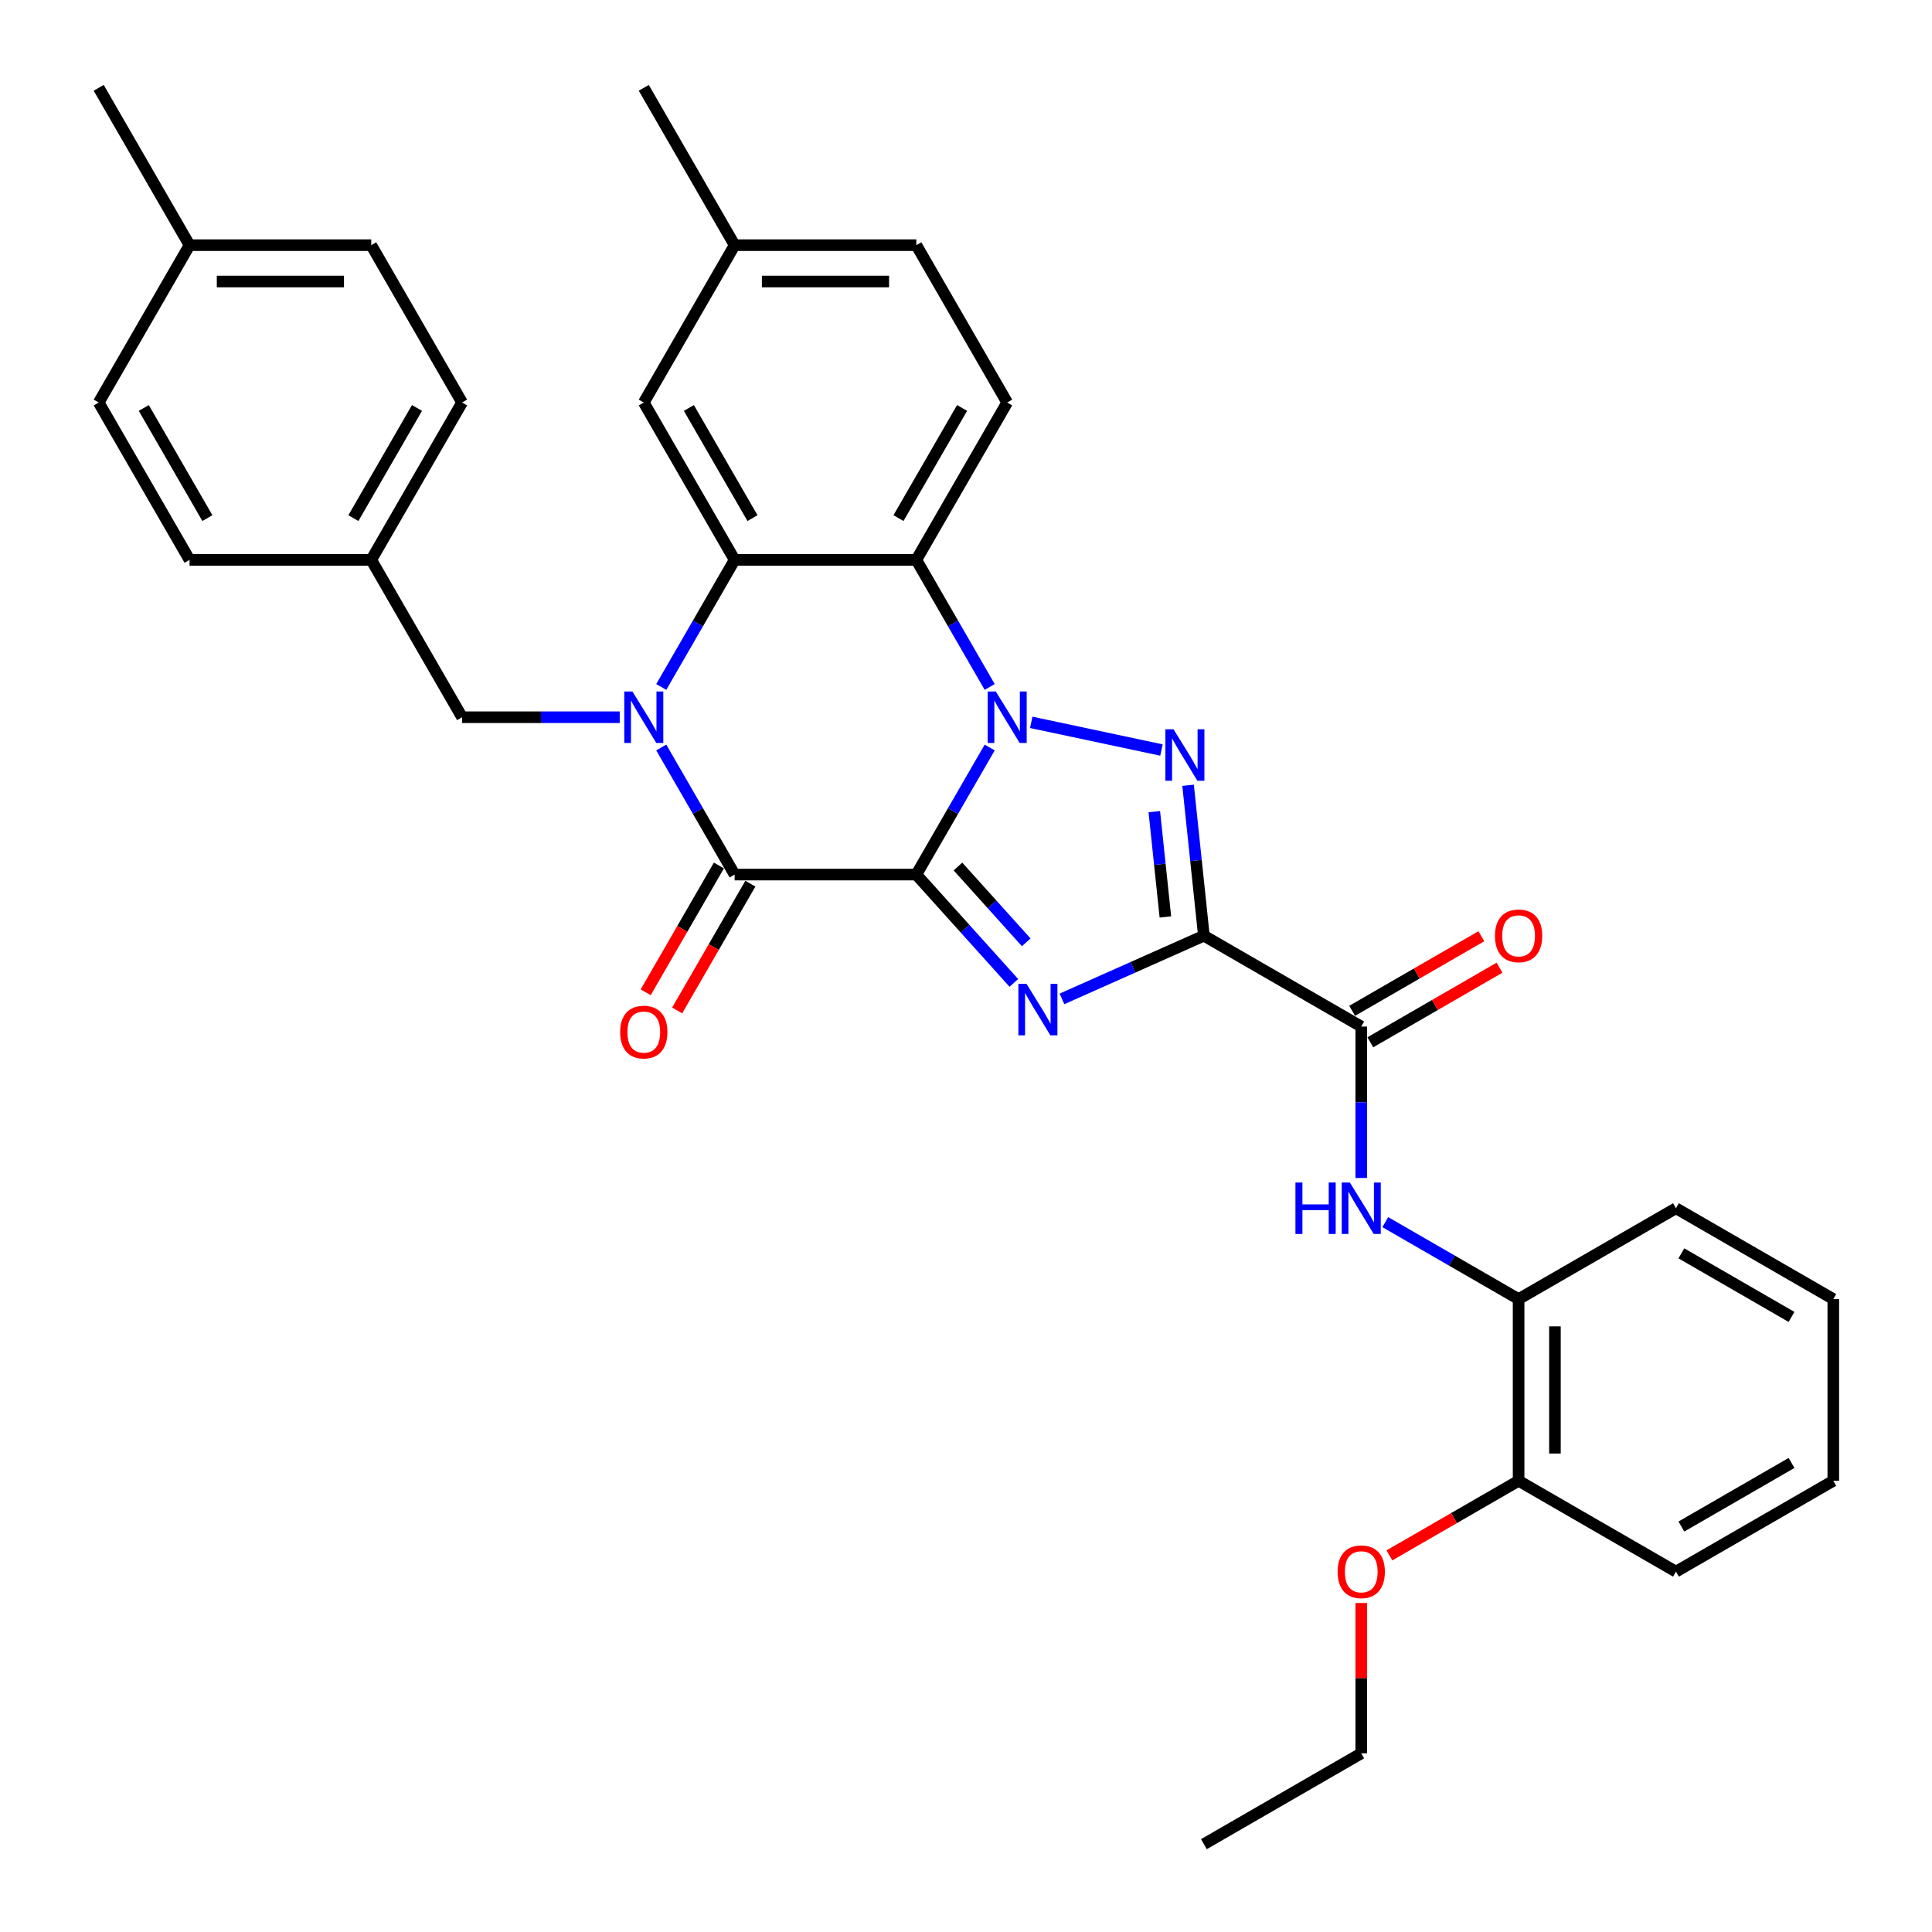 <?xml version='1.0' encoding='iso-8859-1'?>
<svg version='1.1' baseProfile='full'
              xmlns='http://www.w3.org/2000/svg'
                      xmlns:rdkit='http://www.rdkit.org/xml'
                      xmlns:xlink='http://www.w3.org/1999/xlink'
                  xml:space='preserve'
width='1000px' height='1000px' viewBox='0 0 1000 1000'>
<!-- END OF HEADER -->
<rect style='opacity:1.0;fill:#FFFFFF;stroke:none' width='1000' height='1000' x='0' y='0'> </rect>
<path class='bond-0' d='M 474.289,452.682 L 493.277,419.793' style='fill:none;fill-rule:evenodd;stroke:#000000;stroke-width:6px;stroke-linecap:butt;stroke-linejoin:miter;stroke-opacity:1' />
<path class='bond-0' d='M 493.277,419.793 L 512.266,386.904' style='fill:none;fill-rule:evenodd;stroke:#0000FF;stroke-width:6px;stroke-linecap:butt;stroke-linejoin:miter;stroke-opacity:1' />
<path class='bond-1' d='M 474.289,452.682 L 499.528,480.712' style='fill:none;fill-rule:evenodd;stroke:#000000;stroke-width:6px;stroke-linecap:butt;stroke-linejoin:miter;stroke-opacity:1' />
<path class='bond-1' d='M 499.528,480.712 L 524.766,508.742' style='fill:none;fill-rule:evenodd;stroke:#0000FF;stroke-width:6px;stroke-linecap:butt;stroke-linejoin:miter;stroke-opacity:1' />
<path class='bond-1' d='M 495.838,448.505 L 513.505,468.127' style='fill:none;fill-rule:evenodd;stroke:#000000;stroke-width:6px;stroke-linecap:butt;stroke-linejoin:miter;stroke-opacity:1' />
<path class='bond-1' d='M 513.505,468.127 L 531.172,487.748' style='fill:none;fill-rule:evenodd;stroke:#0000FF;stroke-width:6px;stroke-linecap:butt;stroke-linejoin:miter;stroke-opacity:1' />
<path class='bond-5' d='M 474.289,452.682 L 380.244,452.682' style='fill:none;fill-rule:evenodd;stroke:#000000;stroke-width:6px;stroke-linecap:butt;stroke-linejoin:miter;stroke-opacity:1' />
<path class='bond-3' d='M 533.763,373.883 L 601.168,388.211' style='fill:none;fill-rule:evenodd;stroke:#0000FF;stroke-width:6px;stroke-linecap:butt;stroke-linejoin:miter;stroke-opacity:1' />
<path class='bond-6' d='M 512.266,355.569 L 493.277,322.68' style='fill:none;fill-rule:evenodd;stroke:#0000FF;stroke-width:6px;stroke-linecap:butt;stroke-linejoin:miter;stroke-opacity:1' />
<path class='bond-6' d='M 493.277,322.68 L 474.289,289.791' style='fill:none;fill-rule:evenodd;stroke:#000000;stroke-width:6px;stroke-linecap:butt;stroke-linejoin:miter;stroke-opacity:1' />
<path class='bond-2' d='M 549.669,517.027 L 586.401,500.674' style='fill:none;fill-rule:evenodd;stroke:#0000FF;stroke-width:6px;stroke-linecap:butt;stroke-linejoin:miter;stroke-opacity:1' />
<path class='bond-2' d='M 586.401,500.674 L 623.132,484.32' style='fill:none;fill-rule:evenodd;stroke:#000000;stroke-width:6px;stroke-linecap:butt;stroke-linejoin:miter;stroke-opacity:1' />
<path class='bond-8' d='M 623.132,484.32 L 704.578,531.342' style='fill:none;fill-rule:evenodd;stroke:#000000;stroke-width:6px;stroke-linecap:butt;stroke-linejoin:miter;stroke-opacity:1' />
<path class='bond-34' d='M 623.132,484.32 L 619.04,445.389' style='fill:none;fill-rule:evenodd;stroke:#000000;stroke-width:6px;stroke-linecap:butt;stroke-linejoin:miter;stroke-opacity:1' />
<path class='bond-34' d='M 619.04,445.389 L 614.949,406.458' style='fill:none;fill-rule:evenodd;stroke:#0000FF;stroke-width:6px;stroke-linecap:butt;stroke-linejoin:miter;stroke-opacity:1' />
<path class='bond-34' d='M 603.199,474.606 L 600.334,447.355' style='fill:none;fill-rule:evenodd;stroke:#000000;stroke-width:6px;stroke-linecap:butt;stroke-linejoin:miter;stroke-opacity:1' />
<path class='bond-34' d='M 600.334,447.355 L 597.47,420.103' style='fill:none;fill-rule:evenodd;stroke:#0000FF;stroke-width:6px;stroke-linecap:butt;stroke-linejoin:miter;stroke-opacity:1' />
<path class='bond-4' d='M 342.267,386.904 L 361.256,419.793' style='fill:none;fill-rule:evenodd;stroke:#0000FF;stroke-width:6px;stroke-linecap:butt;stroke-linejoin:miter;stroke-opacity:1' />
<path class='bond-4' d='M 361.256,419.793 L 380.244,452.682' style='fill:none;fill-rule:evenodd;stroke:#000000;stroke-width:6px;stroke-linecap:butt;stroke-linejoin:miter;stroke-opacity:1' />
<path class='bond-7' d='M 342.267,355.569 L 361.256,322.68' style='fill:none;fill-rule:evenodd;stroke:#0000FF;stroke-width:6px;stroke-linecap:butt;stroke-linejoin:miter;stroke-opacity:1' />
<path class='bond-7' d='M 361.256,322.68 L 380.244,289.791' style='fill:none;fill-rule:evenodd;stroke:#000000;stroke-width:6px;stroke-linecap:butt;stroke-linejoin:miter;stroke-opacity:1' />
<path class='bond-10' d='M 320.77,371.237 L 279.973,371.237' style='fill:none;fill-rule:evenodd;stroke:#0000FF;stroke-width:6px;stroke-linecap:butt;stroke-linejoin:miter;stroke-opacity:1' />
<path class='bond-10' d='M 279.973,371.237 L 239.176,371.237' style='fill:none;fill-rule:evenodd;stroke:#000000;stroke-width:6px;stroke-linecap:butt;stroke-linejoin:miter;stroke-opacity:1' />
<path class='bond-13' d='M 372.099,447.98 L 353.154,480.793' style='fill:none;fill-rule:evenodd;stroke:#000000;stroke-width:6px;stroke-linecap:butt;stroke-linejoin:miter;stroke-opacity:1' />
<path class='bond-13' d='M 353.154,480.793 L 334.21,513.607' style='fill:none;fill-rule:evenodd;stroke:#FF0000;stroke-width:6px;stroke-linecap:butt;stroke-linejoin:miter;stroke-opacity:1' />
<path class='bond-13' d='M 388.388,457.384 L 369.444,490.198' style='fill:none;fill-rule:evenodd;stroke:#000000;stroke-width:6px;stroke-linecap:butt;stroke-linejoin:miter;stroke-opacity:1' />
<path class='bond-13' d='M 369.444,490.198 L 350.499,523.011' style='fill:none;fill-rule:evenodd;stroke:#FF0000;stroke-width:6px;stroke-linecap:butt;stroke-linejoin:miter;stroke-opacity:1' />
<path class='bond-11' d='M 474.289,289.791 L 521.312,208.346' style='fill:none;fill-rule:evenodd;stroke:#000000;stroke-width:6px;stroke-linecap:butt;stroke-linejoin:miter;stroke-opacity:1' />
<path class='bond-11' d='M 465.053,268.17 L 497.969,211.158' style='fill:none;fill-rule:evenodd;stroke:#000000;stroke-width:6px;stroke-linecap:butt;stroke-linejoin:miter;stroke-opacity:1' />
<path class='bond-35' d='M 474.289,289.791 L 380.244,289.791' style='fill:none;fill-rule:evenodd;stroke:#000000;stroke-width:6px;stroke-linecap:butt;stroke-linejoin:miter;stroke-opacity:1' />
<path class='bond-14' d='M 380.244,289.791 L 333.221,208.346' style='fill:none;fill-rule:evenodd;stroke:#000000;stroke-width:6px;stroke-linecap:butt;stroke-linejoin:miter;stroke-opacity:1' />
<path class='bond-14' d='M 389.48,268.17 L 356.564,211.158' style='fill:none;fill-rule:evenodd;stroke:#000000;stroke-width:6px;stroke-linecap:butt;stroke-linejoin:miter;stroke-opacity:1' />
<path class='bond-9' d='M 704.578,531.342 L 704.578,570.531' style='fill:none;fill-rule:evenodd;stroke:#000000;stroke-width:6px;stroke-linecap:butt;stroke-linejoin:miter;stroke-opacity:1' />
<path class='bond-9' d='M 704.578,570.531 L 704.578,609.719' style='fill:none;fill-rule:evenodd;stroke:#0000FF;stroke-width:6px;stroke-linecap:butt;stroke-linejoin:miter;stroke-opacity:1' />
<path class='bond-15' d='M 709.28,539.487 L 742.714,520.183' style='fill:none;fill-rule:evenodd;stroke:#000000;stroke-width:6px;stroke-linecap:butt;stroke-linejoin:miter;stroke-opacity:1' />
<path class='bond-15' d='M 742.714,520.183 L 776.148,500.88' style='fill:none;fill-rule:evenodd;stroke:#FF0000;stroke-width:6px;stroke-linecap:butt;stroke-linejoin:miter;stroke-opacity:1' />
<path class='bond-15' d='M 699.875,523.198 L 733.31,503.894' style='fill:none;fill-rule:evenodd;stroke:#000000;stroke-width:6px;stroke-linecap:butt;stroke-linejoin:miter;stroke-opacity:1' />
<path class='bond-15' d='M 733.31,503.894 L 766.744,484.591' style='fill:none;fill-rule:evenodd;stroke:#FF0000;stroke-width:6px;stroke-linecap:butt;stroke-linejoin:miter;stroke-opacity:1' />
<path class='bond-12' d='M 717.029,632.576 L 751.526,652.493' style='fill:none;fill-rule:evenodd;stroke:#0000FF;stroke-width:6px;stroke-linecap:butt;stroke-linejoin:miter;stroke-opacity:1' />
<path class='bond-12' d='M 751.526,652.493 L 786.023,672.41' style='fill:none;fill-rule:evenodd;stroke:#000000;stroke-width:6px;stroke-linecap:butt;stroke-linejoin:miter;stroke-opacity:1' />
<path class='bond-17' d='M 239.176,371.237 L 192.154,289.791' style='fill:none;fill-rule:evenodd;stroke:#000000;stroke-width:6px;stroke-linecap:butt;stroke-linejoin:miter;stroke-opacity:1' />
<path class='bond-18' d='M 521.312,208.346 L 474.289,126.9' style='fill:none;fill-rule:evenodd;stroke:#000000;stroke-width:6px;stroke-linecap:butt;stroke-linejoin:miter;stroke-opacity:1' />
<path class='bond-16' d='M 786.023,672.41 L 786.023,766.455' style='fill:none;fill-rule:evenodd;stroke:#000000;stroke-width:6px;stroke-linecap:butt;stroke-linejoin:miter;stroke-opacity:1' />
<path class='bond-16' d='M 804.832,686.517 L 804.832,752.348' style='fill:none;fill-rule:evenodd;stroke:#000000;stroke-width:6px;stroke-linecap:butt;stroke-linejoin:miter;stroke-opacity:1' />
<path class='bond-26' d='M 786.023,672.41 L 867.469,625.387' style='fill:none;fill-rule:evenodd;stroke:#000000;stroke-width:6px;stroke-linecap:butt;stroke-linejoin:miter;stroke-opacity:1' />
<path class='bond-19' d='M 333.221,208.346 L 380.244,126.9' style='fill:none;fill-rule:evenodd;stroke:#000000;stroke-width:6px;stroke-linecap:butt;stroke-linejoin:miter;stroke-opacity:1' />
<path class='bond-25' d='M 786.023,766.455 L 752.589,785.758' style='fill:none;fill-rule:evenodd;stroke:#000000;stroke-width:6px;stroke-linecap:butt;stroke-linejoin:miter;stroke-opacity:1' />
<path class='bond-25' d='M 752.589,785.758 L 719.155,805.062' style='fill:none;fill-rule:evenodd;stroke:#FF0000;stroke-width:6px;stroke-linecap:butt;stroke-linejoin:miter;stroke-opacity:1' />
<path class='bond-27' d='M 786.023,766.455 L 867.469,813.478' style='fill:none;fill-rule:evenodd;stroke:#000000;stroke-width:6px;stroke-linecap:butt;stroke-linejoin:miter;stroke-opacity:1' />
<path class='bond-21' d='M 192.154,289.791 L 98.108,289.791' style='fill:none;fill-rule:evenodd;stroke:#000000;stroke-width:6px;stroke-linecap:butt;stroke-linejoin:miter;stroke-opacity:1' />
<path class='bond-22' d='M 192.154,289.791 L 239.176,208.346' style='fill:none;fill-rule:evenodd;stroke:#000000;stroke-width:6px;stroke-linecap:butt;stroke-linejoin:miter;stroke-opacity:1' />
<path class='bond-22' d='M 182.918,268.17 L 215.834,211.158' style='fill:none;fill-rule:evenodd;stroke:#000000;stroke-width:6px;stroke-linecap:butt;stroke-linejoin:miter;stroke-opacity:1' />
<path class='bond-36' d='M 474.289,126.9 L 380.244,126.9' style='fill:none;fill-rule:evenodd;stroke:#000000;stroke-width:6px;stroke-linecap:butt;stroke-linejoin:miter;stroke-opacity:1' />
<path class='bond-36' d='M 460.182,145.709 L 394.351,145.709' style='fill:none;fill-rule:evenodd;stroke:#000000;stroke-width:6px;stroke-linecap:butt;stroke-linejoin:miter;stroke-opacity:1' />
<path class='bond-29' d='M 380.244,126.9 L 333.221,45.455' style='fill:none;fill-rule:evenodd;stroke:#000000;stroke-width:6px;stroke-linecap:butt;stroke-linejoin:miter;stroke-opacity:1' />
<path class='bond-20' d='M 98.108,126.9 L 192.154,126.9' style='fill:none;fill-rule:evenodd;stroke:#000000;stroke-width:6px;stroke-linecap:butt;stroke-linejoin:miter;stroke-opacity:1' />
<path class='bond-20' d='M 112.215,145.709 L 178.047,145.709' style='fill:none;fill-rule:evenodd;stroke:#000000;stroke-width:6px;stroke-linecap:butt;stroke-linejoin:miter;stroke-opacity:1' />
<path class='bond-30' d='M 98.108,126.9 L 51.086,45.455' style='fill:none;fill-rule:evenodd;stroke:#000000;stroke-width:6px;stroke-linecap:butt;stroke-linejoin:miter;stroke-opacity:1' />
<path class='bond-37' d='M 98.108,126.9 L 51.086,208.346' style='fill:none;fill-rule:evenodd;stroke:#000000;stroke-width:6px;stroke-linecap:butt;stroke-linejoin:miter;stroke-opacity:1' />
<path class='bond-24' d='M 98.108,289.791 L 51.086,208.346' style='fill:none;fill-rule:evenodd;stroke:#000000;stroke-width:6px;stroke-linecap:butt;stroke-linejoin:miter;stroke-opacity:1' />
<path class='bond-24' d='M 107.344,268.17 L 74.428,211.158' style='fill:none;fill-rule:evenodd;stroke:#000000;stroke-width:6px;stroke-linecap:butt;stroke-linejoin:miter;stroke-opacity:1' />
<path class='bond-23' d='M 239.176,208.346 L 192.154,126.9' style='fill:none;fill-rule:evenodd;stroke:#000000;stroke-width:6px;stroke-linecap:butt;stroke-linejoin:miter;stroke-opacity:1' />
<path class='bond-28' d='M 704.578,829.71 L 704.578,868.616' style='fill:none;fill-rule:evenodd;stroke:#FF0000;stroke-width:6px;stroke-linecap:butt;stroke-linejoin:miter;stroke-opacity:1' />
<path class='bond-28' d='M 704.578,868.616 L 704.578,907.523' style='fill:none;fill-rule:evenodd;stroke:#000000;stroke-width:6px;stroke-linecap:butt;stroke-linejoin:miter;stroke-opacity:1' />
<path class='bond-32' d='M 867.469,625.387 L 948.914,672.41' style='fill:none;fill-rule:evenodd;stroke:#000000;stroke-width:6px;stroke-linecap:butt;stroke-linejoin:miter;stroke-opacity:1' />
<path class='bond-32' d='M 870.281,648.73 L 927.293,681.646' style='fill:none;fill-rule:evenodd;stroke:#000000;stroke-width:6px;stroke-linecap:butt;stroke-linejoin:miter;stroke-opacity:1' />
<path class='bond-38' d='M 867.469,813.478 L 948.914,766.455' style='fill:none;fill-rule:evenodd;stroke:#000000;stroke-width:6px;stroke-linecap:butt;stroke-linejoin:miter;stroke-opacity:1' />
<path class='bond-38' d='M 870.281,790.135 L 927.293,757.219' style='fill:none;fill-rule:evenodd;stroke:#000000;stroke-width:6px;stroke-linecap:butt;stroke-linejoin:miter;stroke-opacity:1' />
<path class='bond-31' d='M 704.578,907.523 L 623.132,954.545' style='fill:none;fill-rule:evenodd;stroke:#000000;stroke-width:6px;stroke-linecap:butt;stroke-linejoin:miter;stroke-opacity:1' />
<path class='bond-33' d='M 948.914,672.41 L 948.914,766.455' style='fill:none;fill-rule:evenodd;stroke:#000000;stroke-width:6px;stroke-linecap:butt;stroke-linejoin:miter;stroke-opacity:1' />
<path  class='atom-1' d='M 515.424 357.92
L 524.152 372.027
Q 525.017 373.418, 526.409 375.939
Q 527.801 378.459, 527.876 378.61
L 527.876 357.92
L 531.412 357.92
L 531.412 384.553
L 527.763 384.553
L 518.396 369.13
Q 517.305 367.324, 516.139 365.255
Q 515.011 363.186, 514.672 362.547
L 514.672 384.553
L 511.211 384.553
L 511.211 357.92
L 515.424 357.92
' fill='#0000FF'/>
<path  class='atom-2' d='M 531.33 509.254
L 540.058 523.361
Q 540.923 524.753, 542.315 527.273
Q 543.707 529.794, 543.782 529.944
L 543.782 509.254
L 547.318 509.254
L 547.318 535.888
L 543.669 535.888
L 534.302 520.465
Q 533.211 518.659, 532.045 516.59
Q 530.917 514.521, 530.578 513.881
L 530.578 535.888
L 527.117 535.888
L 527.117 509.254
L 531.33 509.254
' fill='#0000FF'/>
<path  class='atom-4' d='M 607.415 377.473
L 616.142 391.58
Q 617.007 392.971, 618.399 395.492
Q 619.791 398.012, 619.866 398.163
L 619.866 377.473
L 623.402 377.473
L 623.402 404.106
L 619.753 404.106
L 610.386 388.683
Q 609.295 386.877, 608.129 384.808
Q 607.001 382.739, 606.662 382.1
L 606.662 404.106
L 603.201 404.106
L 603.201 377.473
L 607.415 377.473
' fill='#0000FF'/>
<path  class='atom-5' d='M 327.334 357.92
L 336.062 372.027
Q 336.927 373.418, 338.319 375.939
Q 339.71 378.459, 339.786 378.61
L 339.786 357.92
L 343.322 357.92
L 343.322 384.553
L 339.673 384.553
L 330.306 369.13
Q 329.215 367.324, 328.049 365.255
Q 326.92 363.186, 326.582 362.547
L 326.582 384.553
L 323.121 384.553
L 323.121 357.92
L 327.334 357.92
' fill='#0000FF'/>
<path  class='atom-10' d='M 670.514 612.071
L 674.126 612.071
L 674.126 623.394
L 687.744 623.394
L 687.744 612.071
L 691.355 612.071
L 691.355 638.704
L 687.744 638.704
L 687.744 626.403
L 674.126 626.403
L 674.126 638.704
L 670.514 638.704
L 670.514 612.071
' fill='#0000FF'/>
<path  class='atom-10' d='M 698.69 612.071
L 707.418 626.177
Q 708.283 627.569, 709.675 630.09
Q 711.067 632.61, 711.142 632.761
L 711.142 612.071
L 714.678 612.071
L 714.678 638.704
L 711.029 638.704
L 701.662 623.281
Q 700.571 621.475, 699.405 619.406
Q 698.277 617.337, 697.938 616.698
L 697.938 638.704
L 694.477 638.704
L 694.477 612.071
L 698.69 612.071
' fill='#0000FF'/>
<path  class='atom-14' d='M 320.995 534.203
Q 320.995 527.808, 324.155 524.234
Q 327.315 520.66, 333.221 520.66
Q 339.127 520.66, 342.287 524.234
Q 345.447 527.808, 345.447 534.203
Q 345.447 540.673, 342.25 544.36
Q 339.052 548.009, 333.221 548.009
Q 327.353 548.009, 324.155 544.36
Q 320.995 540.711, 320.995 534.203
M 333.221 544.999
Q 337.284 544.999, 339.466 542.291
Q 341.685 539.545, 341.685 534.203
Q 341.685 528.974, 339.466 526.341
Q 337.284 523.67, 333.221 523.67
Q 329.159 523.67, 326.939 526.303
Q 324.757 528.936, 324.757 534.203
Q 324.757 539.582, 326.939 542.291
Q 329.159 544.999, 333.221 544.999
' fill='#FF0000'/>
<path  class='atom-16' d='M 773.797 484.395
Q 773.797 478, 776.957 474.426
Q 780.117 470.852, 786.023 470.852
Q 791.929 470.852, 795.089 474.426
Q 798.249 478, 798.249 484.395
Q 798.249 490.865, 795.051 494.552
Q 791.854 498.201, 786.023 498.201
Q 780.155 498.201, 776.957 494.552
Q 773.797 490.903, 773.797 484.395
M 786.023 495.191
Q 790.086 495.191, 792.268 492.483
Q 794.487 489.737, 794.487 484.395
Q 794.487 479.166, 792.268 476.533
Q 790.086 473.862, 786.023 473.862
Q 781.96 473.862, 779.741 476.495
Q 777.559 479.128, 777.559 484.395
Q 777.559 489.774, 779.741 492.483
Q 781.96 495.191, 786.023 495.191
' fill='#FF0000'/>
<path  class='atom-26' d='M 692.352 813.553
Q 692.352 807.158, 695.512 803.584
Q 698.672 800.01, 704.578 800.01
Q 710.484 800.01, 713.644 803.584
Q 716.804 807.158, 716.804 813.553
Q 716.804 820.023, 713.606 823.71
Q 710.408 827.359, 704.578 827.359
Q 698.709 827.359, 695.512 823.71
Q 692.352 820.061, 692.352 813.553
M 704.578 824.349
Q 708.64 824.349, 710.822 821.641
Q 713.042 818.895, 713.042 813.553
Q 713.042 808.324, 710.822 805.691
Q 708.64 803.02, 704.578 803.02
Q 700.515 803.02, 698.295 805.653
Q 696.114 808.286, 696.114 813.553
Q 696.114 818.932, 698.295 821.641
Q 700.515 824.349, 704.578 824.349
' fill='#FF0000'/>
</svg>
